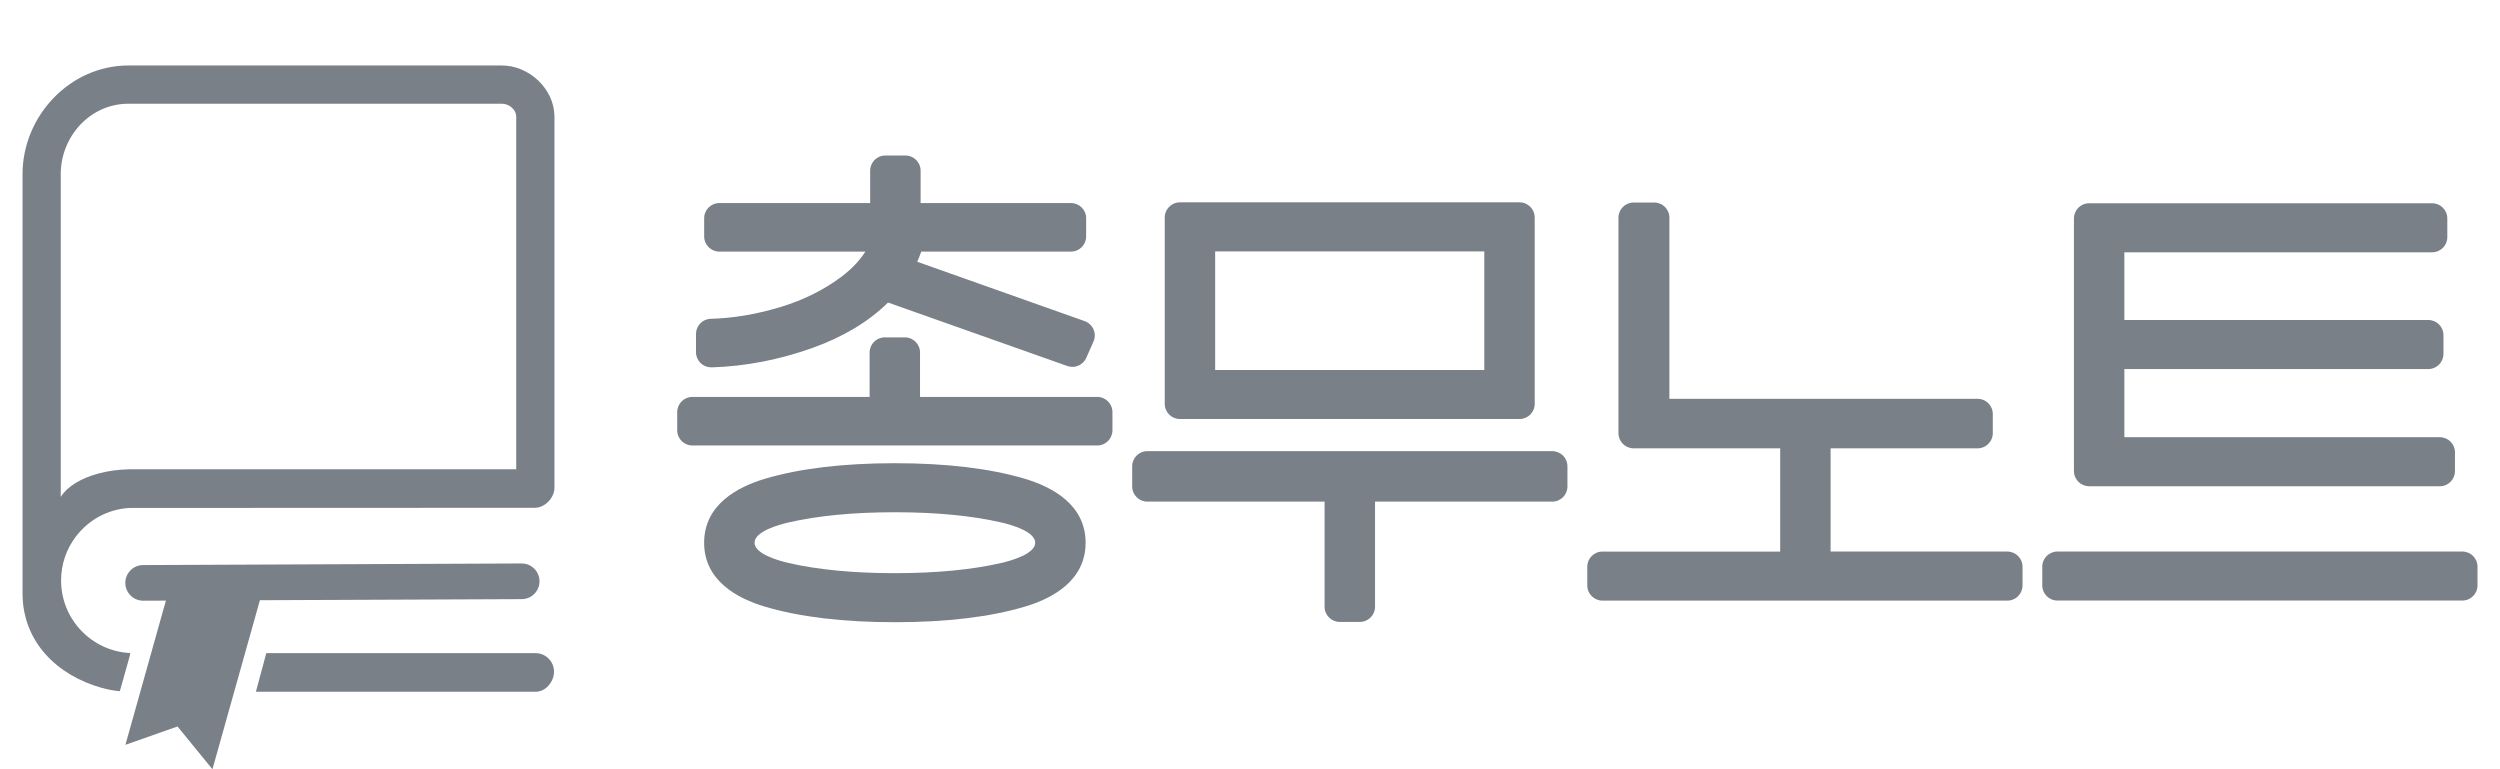 <svg width="78" height="24" viewBox="0 0 78 24" fill="none" xmlns="http://www.w3.org/2000/svg">
<path d="M16.708 20.378H8.308L7.984 21.583H16.712C17.03 21.581 17.287 21.269 17.285 20.952C17.284 20.634 17.025 20.377 16.708 20.379V20.378Z" fill="#798087"/>
<path d="M16.278 18.693C16.586 18.692 16.834 18.442 16.833 18.134C16.831 17.827 16.581 17.578 16.274 17.58L6.386 17.622L4.464 17.63C4.3 17.631 4.154 17.701 4.054 17.813C3.963 17.913 3.909 18.044 3.91 18.188C3.911 18.332 3.965 18.463 4.055 18.561C4.124 18.637 4.214 18.693 4.316 18.722C4.364 18.735 4.415 18.743 4.469 18.742L5.177 18.739L5.121 18.935L4.736 20.308L3.913 23.238L5.539 22.666L6.628 24.001L8.109 18.727L16.278 18.693Z" fill="#798087"/>
<path d="M15.652 2.043H3.993C2.171 2.051 0.695 3.63 0.703 5.452V18.524C0.71 20.032 1.784 21.071 3.168 21.46C3.352 21.512 3.544 21.548 3.739 21.566L4.058 20.431V20.375C2.861 20.315 1.906 19.324 1.906 18.11C1.906 17.597 2.076 17.125 2.364 16.745C2.754 16.227 3.361 15.883 4.05 15.847H6.437L16.687 15.843C17.004 15.842 17.3 15.53 17.299 15.212V3.632C17.295 2.775 16.508 2.04 15.652 2.043ZM16.106 4.428V14.642H4.043C3.701 14.647 3.378 14.693 3.088 14.769C2.533 14.915 2.101 15.177 1.9 15.497L1.895 15.499V5.447C1.89 4.259 2.811 3.241 3.997 3.236H15.657C15.879 3.235 16.105 3.415 16.106 3.637V4.428Z" fill="#798087"/>
<g clip-path="url(#clip0_410_2272)">
<path d="M22.187 11.462C22.192 11.462 22.197 11.462 22.201 11.462C23.254 11.43 24.318 11.225 25.363 10.85C26.316 10.508 27.102 10.035 27.707 9.439L33.302 11.42C33.535 11.502 33.791 11.391 33.892 11.165L34.117 10.655C34.17 10.535 34.17 10.398 34.118 10.277C34.066 10.157 33.966 10.063 33.842 10.019L28.618 8.167C28.664 8.064 28.706 7.958 28.742 7.85H33.415C33.676 7.85 33.888 7.639 33.888 7.377V6.808C33.888 6.548 33.677 6.336 33.415 6.336H28.723V5.324C28.723 5.064 28.511 4.852 28.25 4.852H27.622C27.361 4.852 27.149 5.063 27.149 5.324V6.336H22.442C22.181 6.336 21.97 6.547 21.97 6.808V7.377C21.97 7.638 22.181 7.85 22.442 7.85H27C26.824 8.126 26.586 8.379 26.279 8.614C25.733 9.031 25.086 9.356 24.355 9.578C23.61 9.805 22.876 9.928 22.174 9.947C21.919 9.954 21.715 10.163 21.715 10.419V10.988C21.715 11.116 21.767 11.238 21.858 11.328C21.946 11.413 22.064 11.461 22.186 11.461L22.187 11.462Z" fill="#798087"/>
<path d="M31.969 14.936C30.887 14.615 29.525 14.452 27.92 14.452C26.315 14.452 24.953 14.615 23.871 14.936C23.003 15.194 21.969 15.749 21.969 16.933C21.969 18.116 23.003 18.672 23.871 18.929C24.953 19.251 26.315 19.413 27.92 19.413C29.525 19.413 30.887 19.251 31.969 18.929C32.837 18.672 33.871 18.116 33.871 16.933C33.871 15.75 32.837 15.194 31.969 14.936ZM31.235 17.566C30.32 17.776 29.204 17.883 27.92 17.883C26.636 17.883 25.52 17.776 24.605 17.566C24.286 17.492 23.542 17.282 23.542 16.933C23.542 16.583 24.286 16.373 24.605 16.3C25.52 16.089 26.635 15.982 27.92 15.982C29.205 15.982 30.32 16.089 31.235 16.3C31.554 16.373 32.298 16.583 32.298 16.933C32.298 17.282 31.555 17.492 31.235 17.566Z" fill="#798087"/>
<path d="M34.236 12.384H28.705V10.999C28.705 10.739 28.494 10.526 28.233 10.526H27.604C27.344 10.526 27.132 10.738 27.132 10.999V12.384H21.601C21.341 12.384 21.129 12.596 21.129 12.857V13.426C21.129 13.687 21.34 13.899 21.601 13.899H34.236C34.496 13.899 34.708 13.688 34.708 13.426V12.857C34.708 12.597 34.497 12.384 34.236 12.384Z" fill="#798087"/>
<path d="M48.431 14.076H35.797C35.536 14.076 35.324 14.287 35.324 14.549V15.178C35.324 15.439 35.535 15.651 35.797 15.651H41.327L41.327 18.931C41.327 19.192 41.538 19.404 41.8 19.404H42.428C42.689 19.404 42.901 19.193 42.901 18.931L42.901 15.651H48.431C48.692 15.651 48.904 15.44 48.904 15.178V14.549C48.904 14.288 48.693 14.076 48.431 14.076Z" fill="#798087"/>
<path d="M36.812 13.073H47.411C47.672 13.073 47.883 12.861 47.883 12.6V6.786C47.883 6.526 47.672 6.313 47.411 6.313H36.812C36.552 6.313 36.34 6.525 36.34 6.786V12.6C36.34 12.861 36.551 13.073 36.812 13.073ZM37.913 7.843H46.31V11.543H37.913V7.843Z" fill="#798087"/>
<path d="M62.631 17.208H57.115V13.988H61.703C61.963 13.988 62.175 13.776 62.175 13.515V12.916C62.175 12.655 61.964 12.443 61.703 12.443H52.085V6.792C52.085 6.531 51.874 6.319 51.613 6.319H50.969C50.708 6.319 50.496 6.531 50.496 6.792V13.515C50.496 13.776 50.708 13.988 50.969 13.988H55.542V17.209H49.996C49.735 17.209 49.523 17.42 49.523 17.682V18.266C49.523 18.527 49.734 18.739 49.996 18.739H62.63C62.891 18.739 63.103 18.528 63.103 18.266V17.682C63.103 17.421 62.892 17.209 62.63 17.209L62.631 17.208Z" fill="#798087"/>
<path d="M65.179 15.171H76.123C76.383 15.171 76.595 14.96 76.595 14.698V14.114C76.595 13.853 76.384 13.641 76.123 13.641H66.28V11.514H75.764C76.024 11.514 76.236 11.303 76.236 11.041V10.457C76.236 10.196 76.025 9.984 75.764 9.984H66.28V7.872H75.883C76.144 7.872 76.356 7.661 76.356 7.399V6.815C76.356 6.554 76.145 6.342 75.883 6.342H65.179C64.919 6.342 64.707 6.553 64.707 6.815V14.697C64.707 14.957 64.918 15.17 65.179 15.17V15.171Z" fill="#798087"/>
<path d="M76.826 17.208H64.191C63.93 17.208 63.719 17.42 63.719 17.681V18.265C63.719 18.526 63.93 18.737 64.191 18.737H76.826C77.087 18.737 77.298 18.526 77.298 18.265V17.681C77.298 17.42 77.087 17.208 76.826 17.208Z" fill="#798087"/>
</g>
<defs>
<clipPath id="clip0_410_2272">
<rect width="56.17" height="21.957" fill="white" transform="translate(21.129 2.043)"/>
</clipPath>
</defs>
</svg>
